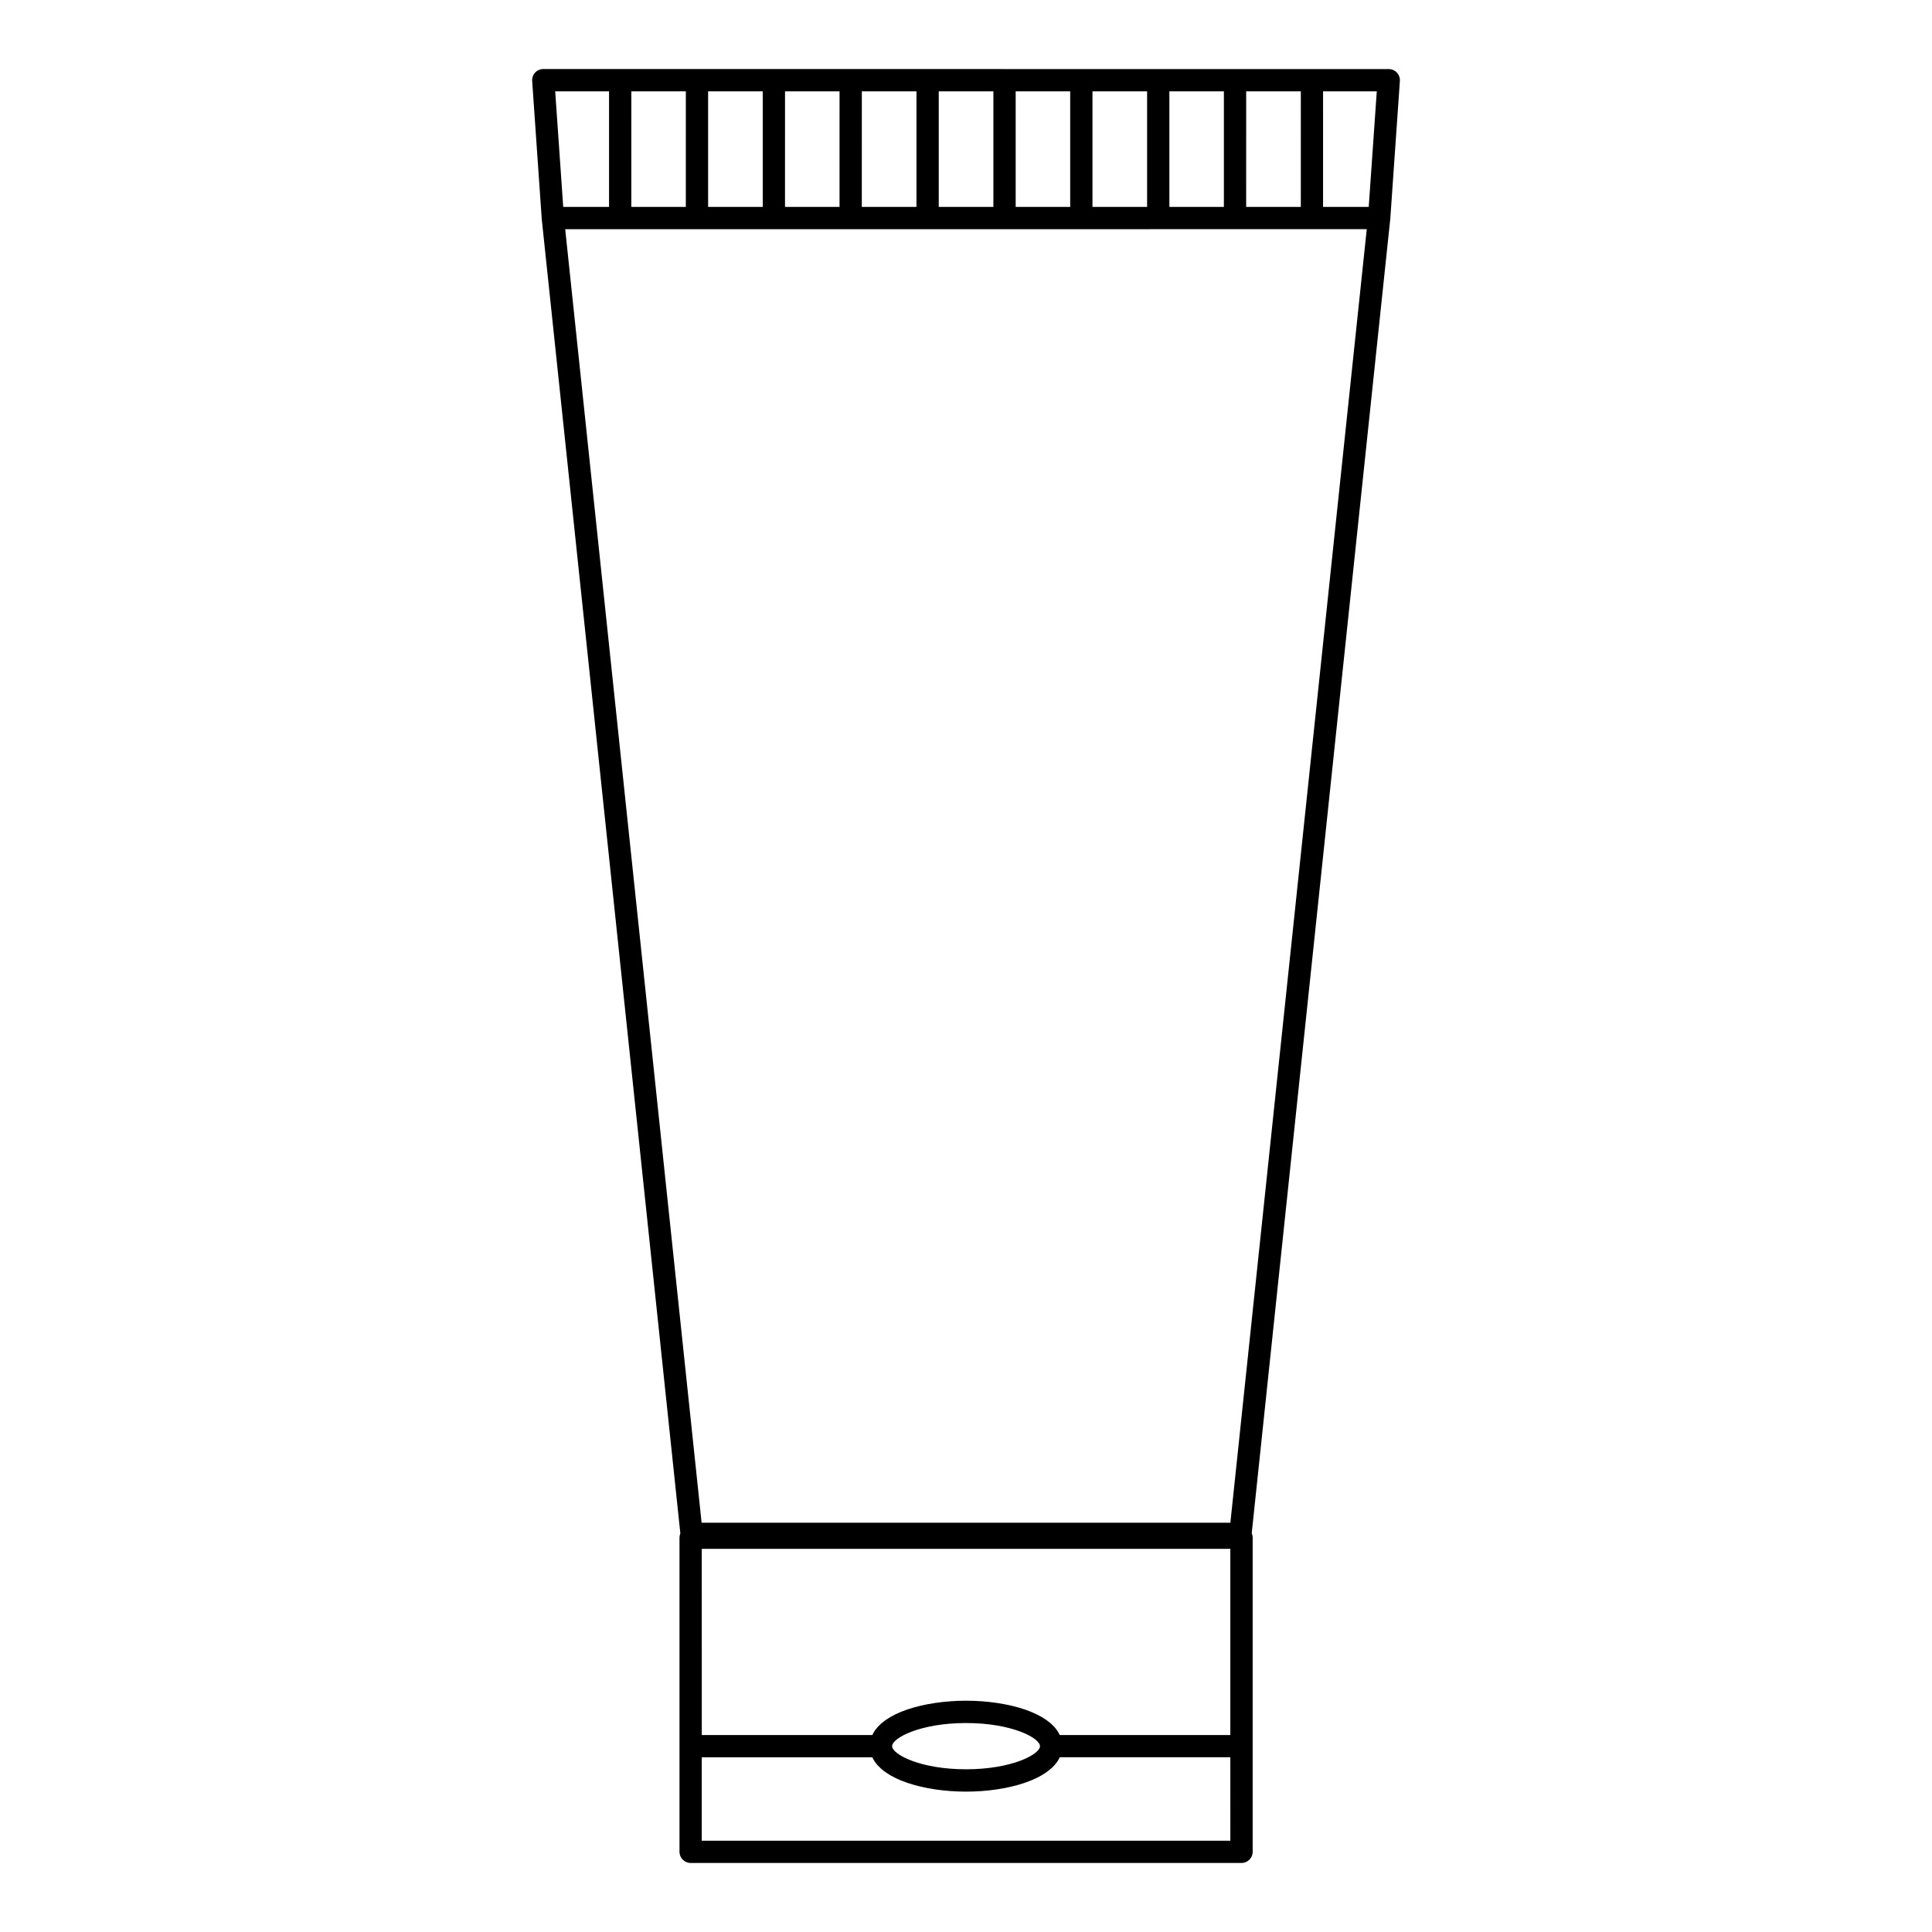 <?xml version="1.0" encoding="UTF-8"?>
<!-- Uploaded to: SVG Repo, www.svgrepo.com, Generator: SVG Repo Mixer Tools -->
<svg fill="#000000" width="800px" height="800px" version="1.1" viewBox="144 144 512 512" xmlns="http://www.w3.org/2000/svg">
 <path d="m514.19 163.24c-0.559-0.598-1.34-0.938-2.156-0.938h-101.82l-20.383-0.004h-101.86c-0.82 0-1.602 0.34-2.156 0.938-0.559 0.598-0.844 1.402-0.785 2.219l2.535 36.531c0 0.02 0.008 0.035 0.008 0.055 0.004 0.02-0.004 0.043 0 0.062l36.727 348.27c-0.145 0.348-0.227 0.727-0.227 1.129v83.25c0 1.629 1.32 2.953 2.953 2.953h145.99c1.629 0 2.953-1.324 2.953-2.953v-83.25c0-0.422-0.094-0.824-0.25-1.188l36.707-348.21c0.004-0.016 0-0.031 0-0.047 0.004-0.02 0.008-0.039 0.012-0.059l2.543-36.531c0.055-0.816-0.23-1.621-0.789-2.219zm-39.941 4.965h14.484l-0.004 30.625h-14.484zm-20.352 0h14.445v30.625h-14.445zm-20.383 0h14.48v30.625h-14.48zm-20.352 0h14.449v30.625h-14.449zm-20.383 0h14.477v30.625h-14.477zm-20.387 0h14.484l-0.004 30.625h-14.484zm-20.352 0h14.449l-0.004 30.625h-14.449zm-20.383 0h14.477v30.625h-14.477zm-20.348 0h14.445l-0.004 30.625h-14.445zm-20.176 0h14.27v30.625h-12.145zm127.66 430.15c-0.062-0.031-0.129-0.062-0.195-0.098-0.434-0.211-0.883-0.406-1.348-0.598-0.074-0.031-0.148-0.062-0.223-0.09-0.477-0.191-0.969-0.375-1.48-0.551-0.031-0.012-0.066-0.02-0.102-0.031-0.512-0.176-1.043-0.34-1.582-0.488-0.035-0.012-0.07-0.02-0.105-0.031-0.539-0.152-1.09-0.293-1.652-0.426-0.078-0.02-0.156-0.035-0.238-0.055-0.555-0.129-1.121-0.246-1.691-0.355-0.074-0.016-0.145-0.023-0.219-0.039-1.211-0.223-2.453-0.402-3.715-0.543-0.047-0.004-0.09-0.012-0.137-0.016-0.617-0.066-1.238-0.121-1.859-0.168-0.078-0.008-0.156-0.016-0.238-0.02-0.621-0.043-1.246-0.078-1.871-0.102-0.059-0.004-0.113-0.004-0.172-0.004-0.648-0.023-1.297-0.035-1.949-0.035-0.652 0-1.301 0.016-1.949 0.035-0.059 0.004-0.113 0.004-0.172 0.004-0.625 0.02-1.25 0.059-1.871 0.102-0.078 0.004-0.16 0.012-0.238 0.02-0.625 0.047-1.246 0.102-1.859 0.168-0.047 0.004-0.09 0.012-0.133 0.016-1.266 0.141-2.508 0.32-3.719 0.543-0.07 0.016-0.145 0.027-0.215 0.039-0.574 0.109-1.137 0.227-1.695 0.355-0.078 0.02-0.16 0.039-0.238 0.055-0.562 0.137-1.113 0.273-1.652 0.426-0.039 0.012-0.074 0.02-0.109 0.031-0.539 0.152-1.066 0.312-1.578 0.488-0.035 0.012-0.07 0.02-0.105 0.031-0.508 0.176-0.996 0.355-1.477 0.551-0.074 0.027-0.148 0.059-0.223 0.09-0.465 0.191-0.914 0.391-1.348 0.594-0.066 0.031-0.133 0.066-0.199 0.102-0.441 0.215-0.867 0.441-1.273 0.676-0.02 0.016-0.039 0.023-0.059 0.035-0.398 0.234-0.777 0.477-1.137 0.727-0.043 0.031-0.086 0.059-0.129 0.09-0.352 0.25-0.68 0.512-0.992 0.781-0.055 0.047-0.109 0.098-0.164 0.145-0.301 0.266-0.586 0.547-0.848 0.832-0.039 0.043-0.078 0.09-0.117 0.133-0.266 0.305-0.512 0.613-0.73 0.934v0.004c-0.215 0.32-0.398 0.652-0.559 0.992-0.016 0.031-0.039 0.062-0.055 0.094h-45.195l-0.008-49.344h140.08v49.344h-45.199c-0.016-0.027-0.031-0.059-0.047-0.086-0.328-0.684-0.762-1.332-1.297-1.941-0.035-0.043-0.07-0.082-0.105-0.125-0.266-0.289-0.547-0.566-0.852-0.84-0.051-0.047-0.105-0.094-0.16-0.141-0.312-0.27-0.645-0.531-1-0.785-0.039-0.027-0.082-0.055-0.121-0.086-0.363-0.254-0.746-0.5-1.148-0.734-0.02-0.012-0.035-0.02-0.051-0.031-0.406-0.23-0.836-0.457-1.277-0.672zm0.809 8.395c0 2.16-7.438 6.129-19.586 6.129-12.152 0-19.59-3.965-19.594-6.129 0-2.16 7.441-6.129 19.594-6.129 12.148-0.004 19.586 3.965 19.586 6.129zm50.457 25.051h-140.09v-22.098h45.195c0.016 0.031 0.039 0.062 0.055 0.094 0.164 0.336 0.344 0.668 0.555 0.984 0 0.004 0.004 0.004 0.004 0.008 0.215 0.32 0.465 0.629 0.727 0.93 0.039 0.047 0.078 0.09 0.117 0.137 0.262 0.285 0.543 0.562 0.844 0.832 0.055 0.051 0.113 0.102 0.168 0.148 0.312 0.266 0.637 0.527 0.988 0.777 0.043 0.031 0.094 0.062 0.141 0.094 0.355 0.25 0.73 0.488 1.125 0.719 0.023 0.012 0.043 0.023 0.066 0.039 0.402 0.23 0.828 0.457 1.266 0.672 0.07 0.035 0.145 0.07 0.215 0.105 0.43 0.207 0.871 0.398 1.328 0.59 0.082 0.035 0.164 0.066 0.246 0.098 0.473 0.188 0.953 0.367 1.453 0.539 0.047 0.016 0.098 0.031 0.145 0.047 0.492 0.164 1 0.32 1.52 0.469 0.051 0.016 0.102 0.031 0.156 0.047 0.527 0.148 1.066 0.285 1.609 0.414 0.098 0.023 0.195 0.047 0.289 0.066 0.539 0.125 1.086 0.238 1.641 0.348 0.098 0.02 0.195 0.035 0.293 0.055 0.574 0.102 1.156 0.203 1.746 0.293 0.031 0.004 0.066 0.008 0.098 0.016 0.578 0.082 1.168 0.156 1.754 0.223 0.082 0.012 0.164 0.02 0.242 0.027 0.586 0.062 1.18 0.113 1.773 0.16 0.113 0.008 0.223 0.02 0.336 0.023 0.594 0.039 1.188 0.07 1.781 0.094 0.098 0.004 0.191 0.008 0.289 0.012 0.625 0.02 1.25 0.031 1.875 0.031s1.25-0.012 1.875-0.031c0.098-0.004 0.191-0.008 0.289-0.012 0.594-0.02 1.191-0.055 1.785-0.094 0.109-0.008 0.223-0.02 0.336-0.023 0.594-0.043 1.188-0.098 1.773-0.16 0.082-0.008 0.16-0.02 0.242-0.027 0.594-0.066 1.176-0.141 1.758-0.227 0.031-0.004 0.062-0.008 0.102-0.012 0.59-0.086 1.168-0.184 1.742-0.293 0.098-0.02 0.191-0.035 0.289-0.055 0.555-0.105 1.102-0.223 1.641-0.348 0.098-0.02 0.191-0.047 0.289-0.066 0.547-0.129 1.086-0.266 1.613-0.414 0.051-0.016 0.102-0.027 0.152-0.047 0.52-0.145 1.027-0.305 1.52-0.473 0.047-0.02 0.098-0.031 0.145-0.047 0.5-0.172 0.98-0.348 1.453-0.539 0.082-0.031 0.164-0.062 0.246-0.102 0.461-0.184 0.902-0.383 1.332-0.59 0.07-0.035 0.145-0.07 0.215-0.105 0.434-0.215 0.863-0.438 1.262-0.672 0.023-0.016 0.047-0.027 0.066-0.043 0.395-0.23 0.766-0.473 1.125-0.719l0.141-0.094c0.348-0.25 0.676-0.512 0.988-0.777 0.059-0.051 0.113-0.098 0.168-0.145 0.301-0.266 0.586-0.547 0.844-0.832 0.039-0.047 0.078-0.09 0.117-0.137 0.266-0.305 0.512-0.609 0.727-0.934v-0.004c0.219-0.32 0.398-0.652 0.559-0.992 0.016-0.031 0.039-0.062 0.051-0.094h45.203l0.004 22.113zm0.004-84.266h-140.13l-36.148-342.79 212.42-0.012zm36.664-348.7h-12.102l0.004-30.625h14.234z"/>
</svg>